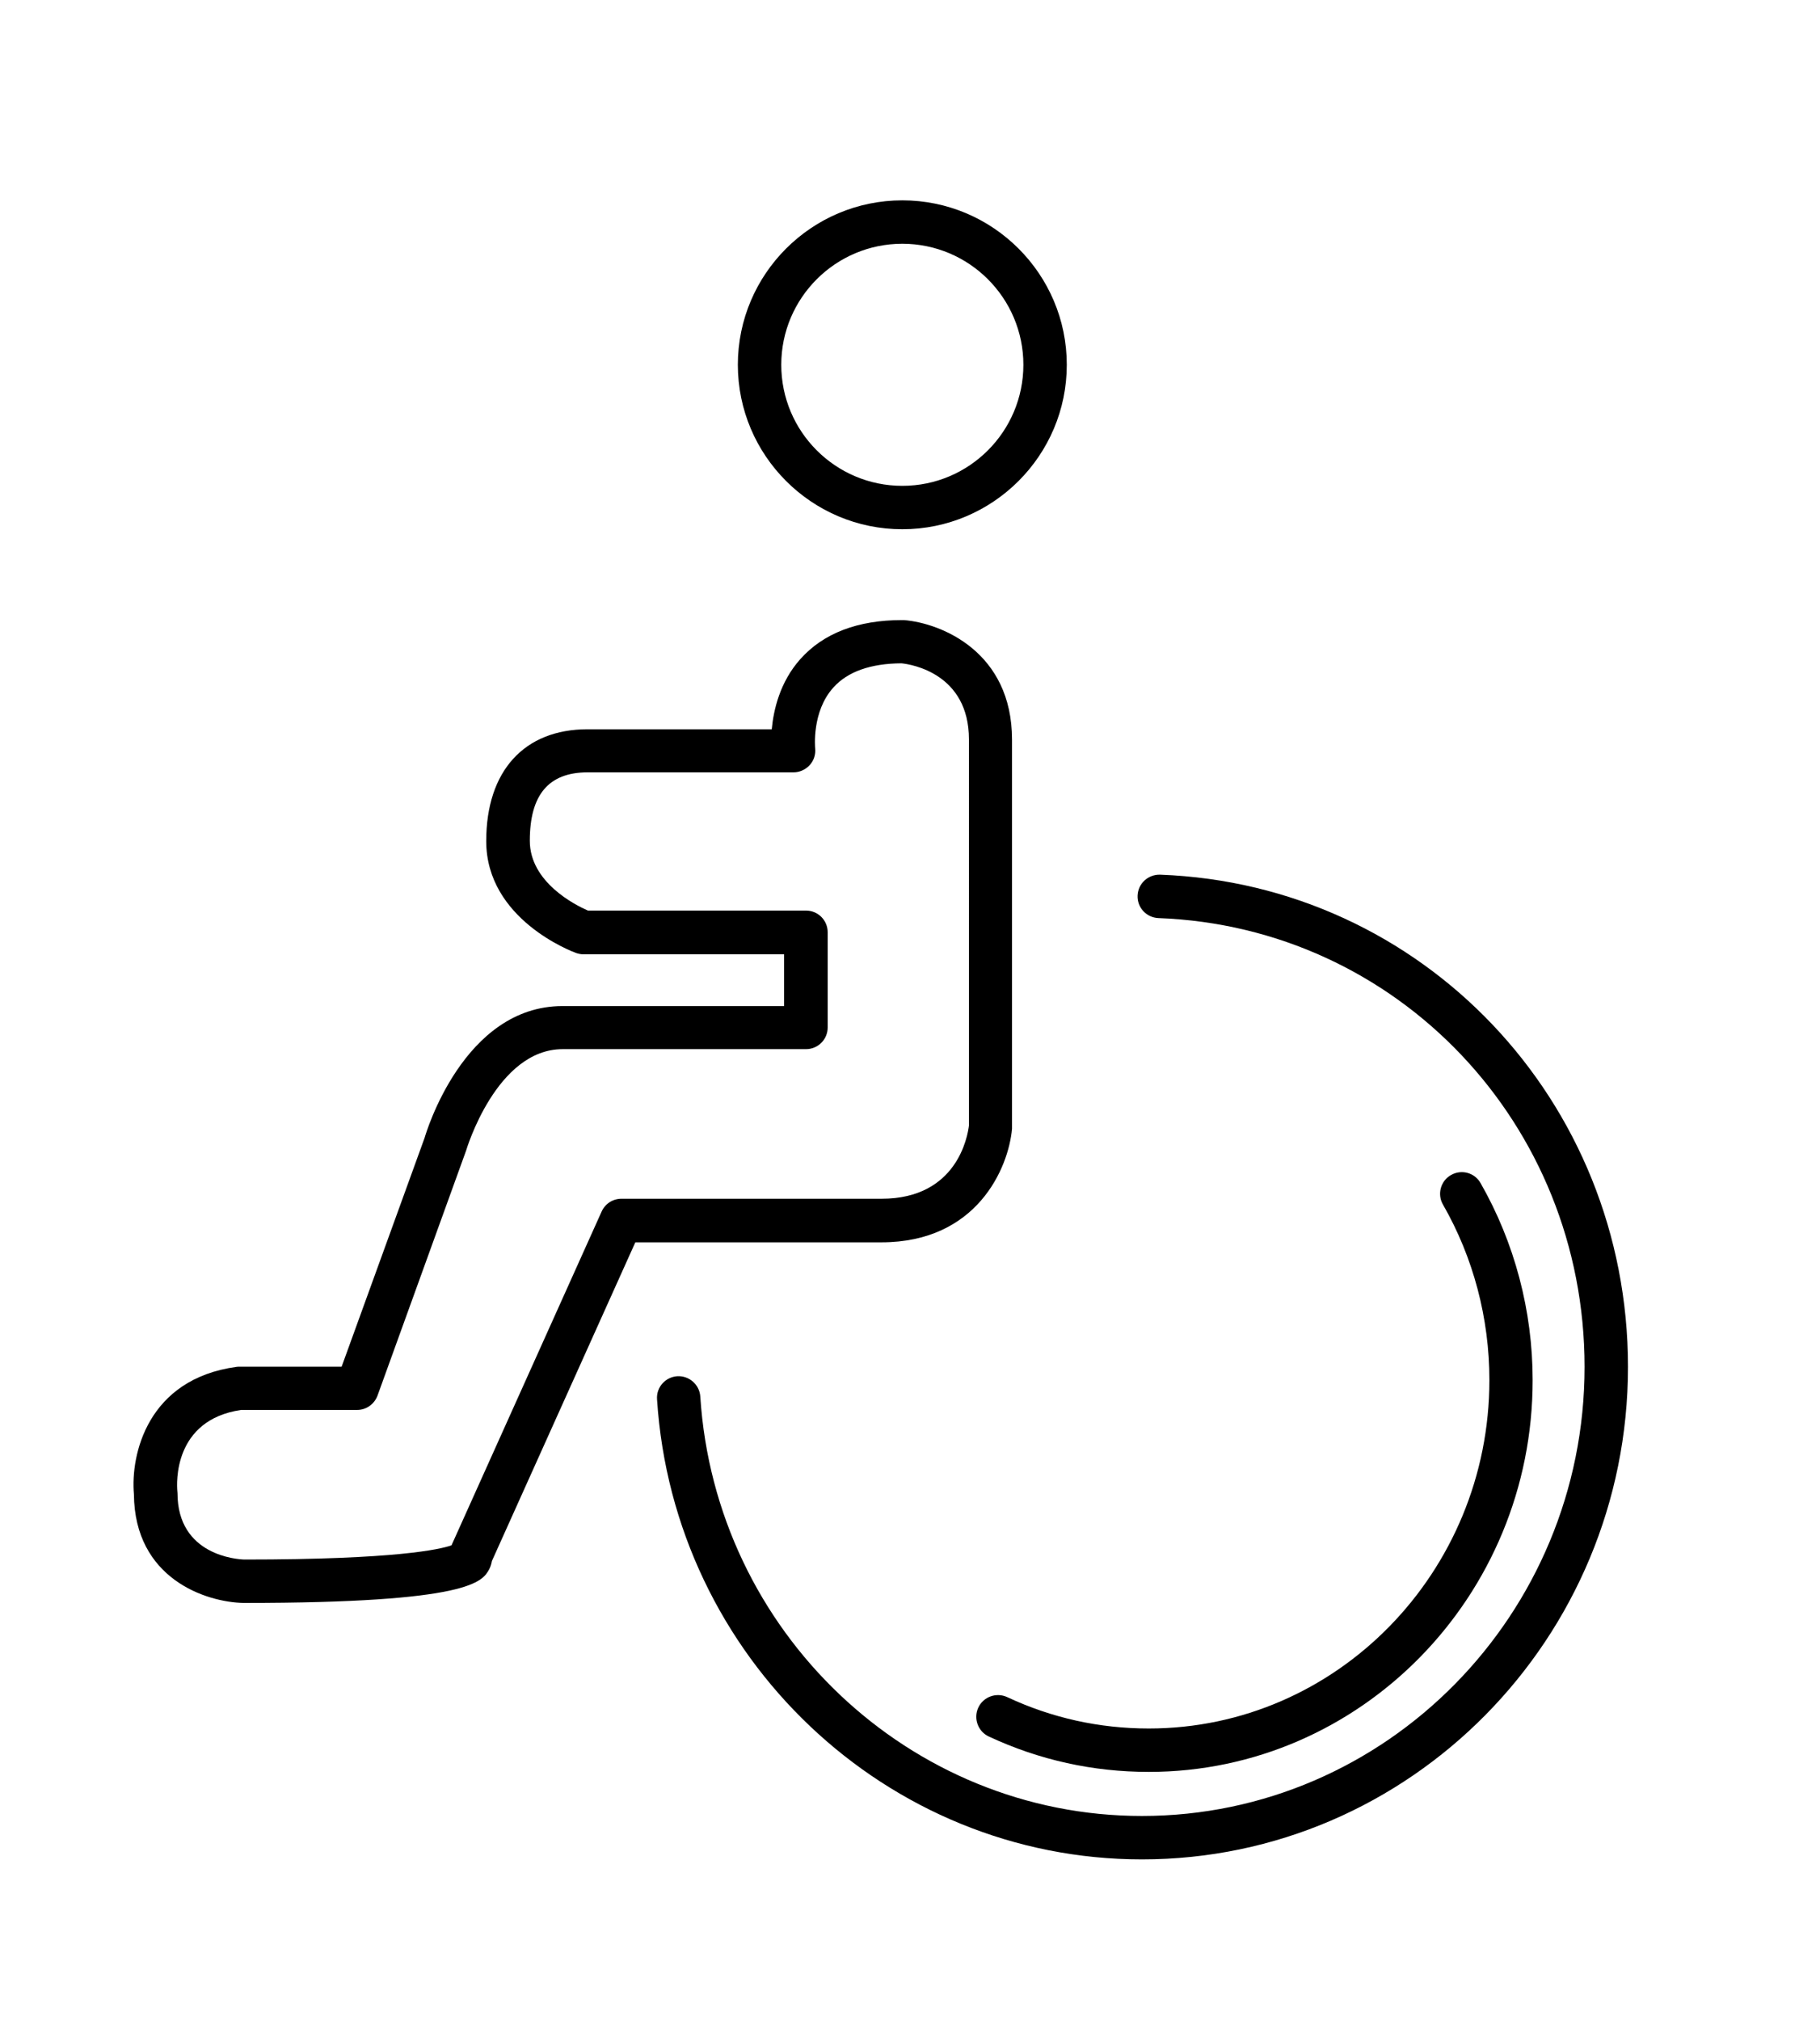 <?xml version="1.0" encoding="utf-8"?>
<!-- Generator: Adobe Illustrator 24.2.1, SVG Export Plug-In . SVG Version: 6.00 Build 0)  -->
<svg version="1.1" id="Ebene_1" xmlns="http://www.w3.org/2000/svg" xmlns:xlink="http://www.w3.org/1999/xlink" x="0px" y="0px"
	 viewBox="0 0 109 121" style="enable-background:new 0 0 109 121;" xml:space="preserve">
<g>
	<path d="M54.04,31.7c-5.43,0-9.85-4.42-9.85-9.85c0-5.43,4.42-9.85,9.85-9.85c5.43,0,9.85,4.42,9.85,9.85
		C63.89,27.28,59.47,31.7,54.04,31.7L54.04,31.7z M54.04,14.6c-4,0-7.25,3.25-7.25,7.25c0,4,3.25,7.25,7.25,7.25
		c4,0,7.25-3.25,7.25-7.25C61.29,17.85,58.04,14.6,54.04,14.6L54.04,14.6z"/>
	<path d="M68.39,111.37c-15.3,0-28.05-12.11-29.04-27.56c-0.05-0.72,0.5-1.33,1.21-1.38c0.71-0.04,1.33,0.5,1.38,1.21
		c0.9,14.09,12.52,25.13,26.45,25.13c14.62,0,26.51-12.07,26.51-26.9c0-14.55-11.21-26.35-25.52-26.88
		c-0.72-0.03-1.28-0.63-1.25-1.35c0.03-0.72,0.63-1.27,1.35-1.25C85.19,52.97,97.5,65.92,97.5,81.87
		C97.5,98.14,84.44,111.37,68.39,111.37L68.39,111.37z"/>
	<path d="M14.6,96.01c-2.28-0.04-6.54-1.46-6.58-6.51c-0.21-2.36,0.81-6.91,6.15-7.63c0.06-0.01,0.12-0.01,0.17-0.01h6.12
		l4.97-13.71c0.07-0.24,2.32-7.89,8.26-7.89h13.27v-3.1H34.95c-0.15,0-0.3-0.03-0.45-0.08c-0.22-0.08-5.38-2.01-5.38-6.7
		c0-4.2,2.27-6.7,6.07-6.7h11.03c0.11-1.17,0.49-2.83,1.71-4.2c1.38-1.55,3.43-2.34,6.1-2.34c0.03,0,0.07,0,0.1,0
		c2.24,0.18,6.48,1.9,6.48,7.16v23.2c0,0.04,0,0.08,0,0.11c-0.21,2.35-2.1,6.8-7.82,6.8H38.05l-8.59,19.09
		c-0.03,0.17-0.08,0.33-0.16,0.49C28.89,94.73,28.21,96.01,14.6,96.01L14.6,96.01z M14.44,84.45c-4.08,0.6-3.86,4.42-3.82,4.86
		c0,0.04,0.01,0.08,0.01,0.12c0,3.75,3.6,3.97,4.01,3.98c9.09,0,11.71-0.61,12.4-0.85l8.99-19.99c0.21-0.47,0.67-0.77,1.19-0.77
		H52.8c4.52,0,5.15-3.74,5.23-4.38V44.29c0-3.95-3.45-4.5-4.04-4.56c-1.85,0.01-3.23,0.5-4.08,1.45c-1.31,1.45-1.09,3.62-1.09,3.64
		c0.04,0.37-0.08,0.74-0.33,1.01c-0.25,0.27-0.6,0.43-0.97,0.43H35.2c-2.34,0-3.47,1.34-3.47,4.1c0,2.48,2.72,3.85,3.48,4.18h13.06
		c0.72,0,1.3,0.58,1.3,1.3v5.7c0,0.72-0.58,1.3-1.3,1.3H33.7c-3.98,0-5.77,6.03-5.79,6.09l-5.3,14.66
		c-0.19,0.51-0.67,0.86-1.22,0.86H14.44L14.44,84.45z M59.32,67.49L59.32,67.49L59.32,67.49L59.32,67.49z"/>
	<path d="M68.8,106.13c-3.34,0-6.56-0.71-9.58-2.12c-0.65-0.3-0.93-1.08-0.63-1.73c0.3-0.65,1.08-0.93,1.73-0.63
		c2.67,1.25,5.52,1.88,8.48,1.88c11.25,0,20.4-9.36,20.4-20.87c0-3.7-0.96-7.34-2.78-10.51c-0.36-0.62-0.14-1.42,0.48-1.77
		c0.63-0.36,1.42-0.14,1.77,0.48c2.04,3.57,3.12,7.65,3.12,11.8C91.8,95.61,81.48,106.13,68.8,106.13L68.8,106.13z"/>
</g>
</svg>
